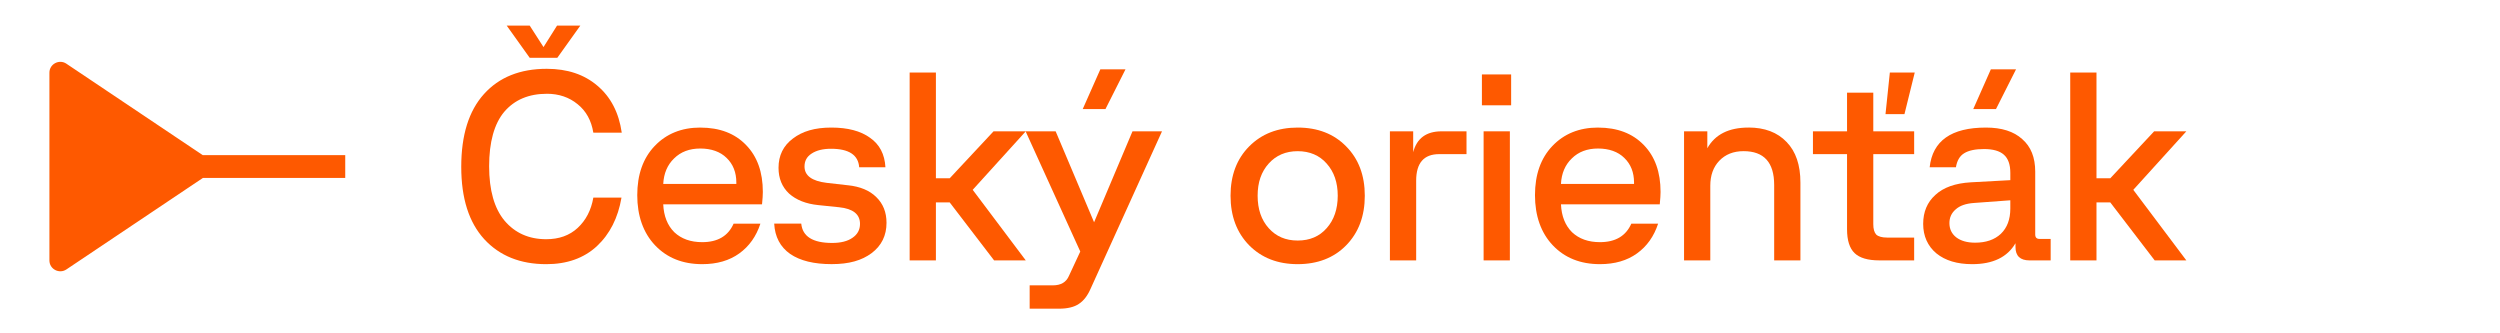 <?xml version="1.0" encoding="UTF-8"?>
<svg fill="none" version="1.1" viewBox="0 0 150 20" xmlns="http://www.w3.org/2000/svg" xmlns:cc="http://creativecommons.org/ns#" xmlns:dc="http://purl.org/dc/elements/1.1/" xmlns:rdf="http://www.w3.org/1999/02/22-rdf-syntax-ns#">
 <g transform="matrix(.698 0 0 .698 -8.026 -51.662)">
  <g transform="translate(-2.414 61.337)" fill="#fe5900">
   <path id="Vector" d="m201.85 23.966h-2.768l-3.769 4.036h-1.187v-9.087h-2.257v16.146h2.257v-4.983h1.187l3.816 4.983h2.721l-4.56-6.066z"/>
   <path d="m187.21 18.638h-2.164l-1.512 3.414h1.954z"/>
   <path d="m188.86 32.846v-5.42c0-1.214-0.372-2.145-1.117-2.791-0.729-0.662-1.768-0.992-3.117-0.992-2.979 0-4.592 1.138-4.84 3.414h2.257c0.094-0.569 0.326-0.969 0.698-1.199 0.388-0.246 0.962-0.369 1.722-0.369 0.759 0 1.341 0.162 1.699 0.484 0.372 0.323 0.558 0.846 0.558 1.568v0.623l-3.396 0.185c-1.335 0.077-2.351 0.439-3.048 1.084-0.699 0.63-1.048 1.461-1.048 2.491 0 1.03 0.38 1.907 1.141 2.537 0.76 0.615 1.783 0.923 3.071 0.923 1.783 0 3.024-0.599 3.723-1.799v0.323c0 0.768 0.402 1.153 1.209 1.153h1.815v-1.846h-0.954c-0.248 0-0.372-0.123-0.372-0.369zm-2.141-2.237c0 0.923-0.271 1.646-0.814 2.168-0.542 0.507-1.279 0.761-2.21 0.761-0.683 0-1.226-0.153-1.629-0.461-0.388-0.307-0.582-0.716-0.582-1.223 0-0.477 0.179-0.869 0.536-1.176 0.356-0.323 0.883-0.507 1.581-0.554l3.118-0.23v0.715z"/>
   <path d="m174.94 20.644h-2.256v3.321h-2.931v1.961h2.931v6.458c0 0.953 0.217 1.637 0.651 2.053 0.435 0.415 1.14 0.623 2.117 0.623h3.001v-1.961h-2.326c-0.434 0-0.744-0.085-0.931-0.254-0.171-0.185-0.256-0.484-0.256-0.899v-6.02h3.513v-1.961h-3.513v-3.322z"/>
   <path d="m175.99 22.49h1.629l0.884-3.575h-2.14z"/>
   <path d="m164.21 23.643c-1.69 0-2.87 0.592-3.536 1.776v-1.453h-2.001v11.095h2.256v-6.413c0-0.892 0.256-1.607 0.768-2.146 0.528-0.554 1.226-0.831 2.094-0.831 1.752 0 2.629 0.969 2.629 2.907v6.481h2.256v-6.69c0-1.507-0.395-2.668-1.186-3.483-0.791-0.831-1.885-1.246-3.28-1.246z"/>
   <path d="m151.28 23.643c-1.613 0-2.924 0.531-3.932 1.592-0.993 1.045-1.489 2.453-1.489 4.221 0 1.768 0.512 3.237 1.536 4.313 1.024 1.076 2.373 1.615 4.048 1.615 1.272 0 2.334-0.308 3.187-0.923 0.854-0.615 1.459-1.468 1.815-2.56h-2.303c-0.466 1.061-1.365 1.592-2.699 1.592-0.993 0-1.791-0.284-2.396-0.853-0.589-0.584-0.907-1.384-0.953-2.399h8.492c0.046-0.461 0.069-0.815 0.069-1.061 0-1.707-0.48-3.052-1.442-4.036-0.962-1-2.273-1.499-3.932-1.499zm3.094 4.845h-6.281c0.046-0.907 0.356-1.637 0.931-2.191 0.573-0.569 1.325-0.853 2.256-0.853s1.714 0.27 2.257 0.808c0.559 0.538 0.837 1.246 0.837 2.122z"/>
   <path d="m143.7 23.966h-2.257v11.095h2.257z"/>
   <path d="m143.81 19.076h-2.513v2.653h2.513z"/>
   <path d="m135.39 25.765v-1.799h-2.001v11.095h2.257v-6.851c0-1.522 0.659-2.283 1.977-2.283h2.35v-1.961h-2.141c-1.318 0-2.132 0.599-2.443 1.799z"/>
   <path d="m125.46 23.643c-1.707 0-3.095 0.538-4.165 1.615s-1.605 2.491-1.605 4.244c0 1.753 0.535 3.175 1.605 4.267 1.07 1.076 2.458 1.615 4.165 1.615s3.11-0.538 4.165-1.615c1.07-1.092 1.605-2.514 1.605-4.267 0-1.754-0.535-3.167-1.605-4.244-1.055-1.076-2.444-1.615-4.165-1.615zm2.49 8.65c-0.62 0.707-1.45 1.061-2.489 1.061s-1.853-0.354-2.489-1.061c-0.636-0.707-0.954-1.637-0.954-2.791s0.318-2.061 0.954-2.768c0.636-0.707 1.465-1.061 2.489-1.061s1.869 0.354 2.489 1.061c0.636 0.707 0.954 1.63 0.954 2.768 0 1.138-0.318 2.083-0.954 2.791z"/>
   <path d="m110.66 18.638h-2.163l-1.513 3.414h1.955z"/>
   <path d="m107.96 31.785-3.304-7.819h-5.338l-3.769 4.036h-1.186v-9.088h-2.257v16.146h2.257v-4.983h1.186l3.816 4.983h2.722l-4.561-6.066 4.552-5.019 4.695 10.324-0.977 2.099c-0.233 0.538-0.69 0.807-1.372 0.807h-2.002v2.007h2.514c0.743 0 1.318-0.139 1.721-0.416 0.403-0.261 0.737-0.692 1-1.292l6.143-13.54h-2.537l-3.303 7.819z"/>
   <path d="m86.791 28.602-1.815-0.207c-1.272-0.153-1.908-0.622-1.908-1.407 0-0.477 0.202-0.846 0.605-1.107 0.418-0.277 0.977-0.416 1.675-0.416 1.536 0 2.342 0.531 2.42 1.592h2.256c-0.062-1.122-0.504-1.968-1.326-2.538-0.806-0.584-1.915-0.876-3.327-0.876s-2.482 0.315-3.304 0.946c-0.822 0.615-1.233 1.453-1.233 2.514 0 0.907 0.302 1.646 0.907 2.214 0.62 0.554 1.458 0.884 2.513 0.991l1.792 0.185c1.194 0.123 1.792 0.6 1.792 1.43 0 0.507-0.217 0.907-0.652 1.199-0.418 0.292-1.001 0.439-1.745 0.439-1.66 0-2.544-0.554-2.653-1.661h-2.326c0.062 1.138 0.52 2.007 1.373 2.606 0.854 0.584 2.04 0.876 3.56 0.876s2.59-0.315 3.443-0.946c0.854-0.646 1.279-1.515 1.279-2.606 0-0.907-0.295-1.646-0.884-2.214-0.574-0.569-1.388-0.907-2.443-1.015z"/>
   <path d="m74.113 23.643c-1.613 0-2.924 0.531-3.932 1.592-0.993 1.045-1.49 2.453-1.49 4.221 0 1.768 0.512 3.237 1.536 4.313 1.024 1.076 2.373 1.615 4.048 1.615 1.272 0 2.335-0.308 3.187-0.923 0.854-0.615 1.458-1.468 1.815-2.56h-2.303c-0.466 1.061-1.365 1.592-2.699 1.592-0.993 0-1.792-0.284-2.397-0.853-0.589-0.584-0.907-1.384-0.954-2.399h8.493c0.047-0.461 0.07-0.815 0.07-1.061 0-1.707-0.481-3.052-1.442-4.036-0.961-1-2.272-1.499-3.932-1.499zm3.094 4.845h-6.282c0.046-0.907 0.357-1.637 0.931-2.191 0.574-0.569 1.326-0.853 2.257-0.853s1.714 0.27 2.257 0.808c0.559 0.538 0.838 1.246 0.838 2.122v0.115z"/>
   <path d="m61.819 17.646 1.978-2.768h-2.001l-1.163 1.846-1.187-1.846h-1.977l1.977 2.768z"/>
   <path d="m60.913 20.737c1.04 0 1.924 0.3 2.653 0.899 0.729 0.584 1.179 1.4 1.349 2.445h2.443c-0.248-1.722-0.947-3.068-2.094-4.036-1.133-0.969-2.583-1.453-4.351-1.453-2.296 0-4.095 0.723-5.398 2.168-1.303 1.446-1.954 3.529-1.954 6.251 0 2.722 0.659 4.782 1.978 6.228 1.318 1.43 3.094 2.146 5.328 2.146 1.784 0 3.234-0.515 4.351-1.545 1.117-1.045 1.822-2.437 2.117-4.175h-2.42c-0.186 1.076-0.636 1.945-1.349 2.606-0.698 0.646-1.597 0.969-2.699 0.969-1.489 0-2.683-0.531-3.583-1.592-0.884-1.061-1.326-2.622-1.326-4.682 0-2.061 0.434-3.652 1.303-4.682 0.884-1.03 2.102-1.545 3.653-1.545z"/>
   <path d="m19.622 18.154c-0.617-0.416-1.462 0.023-1.462 0.77v16.143c0 0.747 0.845 1.185 1.462 0.77l11.736-7.867h12.231v-1.955h-12.247l-11.721-7.86z"/>
  </g>
 </g>
</svg>
